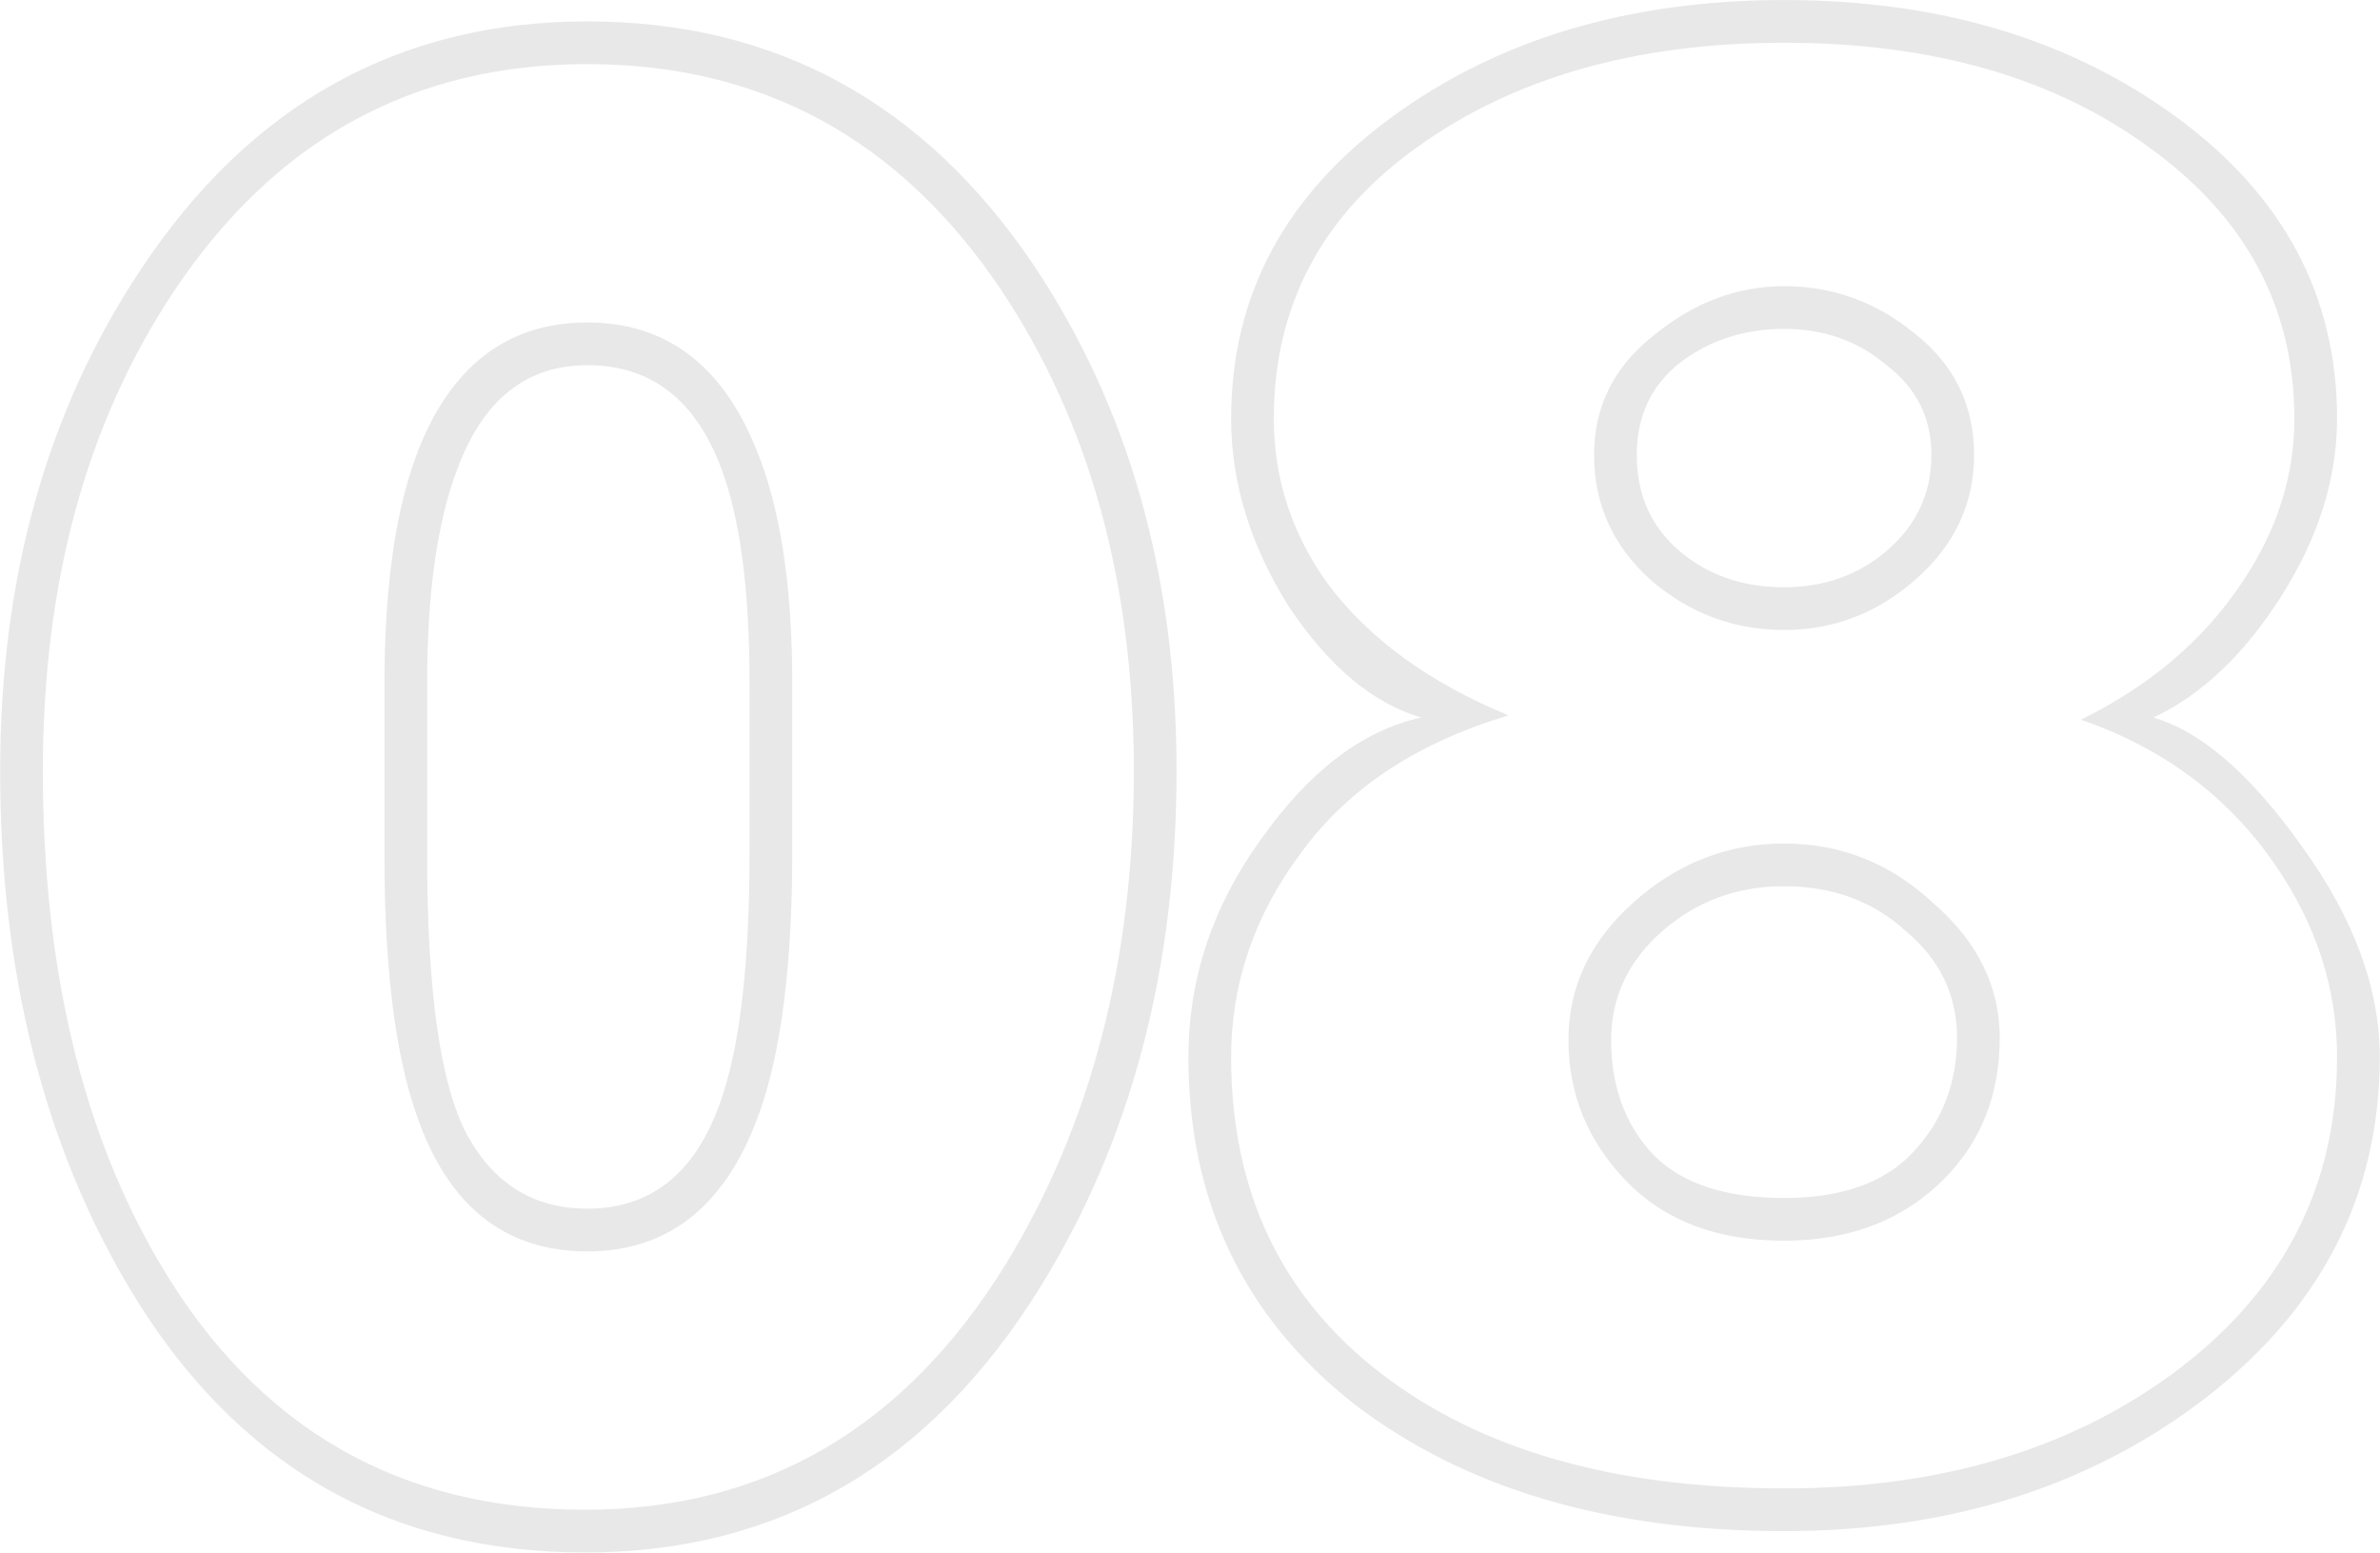 <?xml version="1.0" encoding="UTF-8"?> <svg xmlns="http://www.w3.org/2000/svg" width="4954" height="3231" viewBox="0 0 4954 3231" fill="none"> <path d="M1217.99 3230.88C806.177 3230.88 490.653 3048.68 271.416 2684.27C90.693 2382.08 0.332 2022.11 0.332 1604.38C0.332 1201.45 98.1 853.34 293.636 560.036C521.761 216.367 831.36 44.532 1222.43 44.532C1613.5 44.532 1923.1 213.404 2151.23 551.148C2349.73 847.415 2448.98 1198.49 2448.98 1604.38C2448.98 2016.19 2354.17 2374.67 2164.56 2679.82C1936.43 3047.19 1620.91 3230.88 1217.99 3230.88ZM1222.43 2515.4C1361.68 2515.4 1456.48 2433.92 1506.85 2270.98C1542.4 2158.39 1560.18 1992.49 1560.18 1773.25V1422.17C1560.18 1229.6 1540.92 1081.47 1502.4 977.772C1449.08 832.601 1355.75 760.016 1222.43 760.016C1095.04 760.016 1004.68 832.601 951.348 977.772C909.871 1087.39 889.132 1235.52 889.132 1422.17V1782.14C889.132 2066.55 917.277 2260.61 973.568 2364.3C1029.86 2465.03 1112.81 2515.4 1222.43 2515.4ZM1217.99 3142C1591.28 3142 1883.11 2971.65 2093.46 2630.94C2271.22 2340.6 2360.1 1998.41 2360.1 1604.38C2360.1 1213.3 2268.25 880.004 2084.57 604.476C1874.22 290.433 1586.84 133.412 1222.43 133.412C858.024 133.412 570.645 291.914 360.296 608.92C179.573 881.485 89.212 1213.3 89.212 1604.38C89.212 2013.22 170.685 2355.41 333.632 2630.94C535.093 2971.65 829.879 3142 1217.99 3142ZM1222.43 2604.28C1050.6 2604.28 932.091 2509.47 866.912 2319.86C822.472 2192.47 800.252 2013.22 800.252 1782.14V1422.17C800.252 1152.57 841.729 955.552 924.684 831.12C995.788 724.464 1095.04 671.136 1222.43 671.136C1385.38 671.136 1502.4 758.534 1573.51 933.332C1623.87 1054.8 1649.06 1217.75 1649.06 1422.17V1773.25C1649.06 2004.34 1626.84 2183.58 1582.4 2310.97C1514.25 2506.51 1394.27 2604.28 1222.43 2604.28ZM3713.61 3186.44C3346.24 3186.44 3047.01 3097.56 2815.92 2919.8C2587.79 2739.08 2473.73 2499.1 2473.73 2199.87C2473.73 2036.93 2524.1 1885.83 2624.83 1746.58C2725.56 1604.38 2836.66 1519.94 2958.13 1493.28C2857.4 1463.65 2765.55 1386.62 2682.6 1262.19C2602.61 1134.79 2562.61 1004.44 2562.61 871.116C2562.61 616.327 2673.71 407.459 2895.91 244.512C3118.11 81.565 3390.68 0.092 3713.61 0.092C4036.54 0.092 4309.1 81.565 4531.3 244.512C4753.5 407.459 4864.6 616.327 4864.6 871.116C4864.6 995.548 4826.09 1118.5 4749.06 1239.97C4672.03 1361.44 4583.15 1445.87 4482.42 1493.28C4583.15 1522.9 4686.84 1613.26 4793.5 1764.36C4900.15 1912.49 4953.48 2057.66 4953.48 2199.87C4953.48 2493.18 4826.09 2734.63 4571.3 2924.24C4334.29 3099.04 4048.39 3186.44 3713.61 3186.44ZM3713.61 1222.19C3796.56 1222.19 3867.67 1197.01 3926.92 1146.64C3989.13 1093.32 4020.24 1026.66 4020.24 946.664C4020.24 869.635 3989.13 807.419 3926.92 760.016C3867.67 709.651 3796.56 684.468 3713.61 684.468C3630.65 684.468 3558.07 708.169 3495.85 755.572C3436.6 802.975 3406.97 866.672 3406.97 946.664C3406.97 1029.62 3436.6 1096.28 3495.85 1146.64C3555.1 1197.01 3627.69 1222.19 3713.61 1222.19ZM3713.61 2493.18C3832.11 2493.18 3920.99 2462.07 3980.25 2399.85C4042.46 2334.67 4073.57 2254.68 4073.57 2159.88C4073.57 2071 4038.02 1996.93 3966.91 1937.68C3898.77 1875.46 3814.34 1844.35 3713.61 1844.35C3615.84 1844.35 3531.4 1875.46 3460.3 1937.68C3389.19 1999.89 3353.64 2075.44 3353.64 2164.32C3353.64 2262.09 3383.27 2342.08 3442.52 2404.3C3501.78 2463.55 3592.14 2493.18 3713.61 2493.18ZM3713.61 3097.56C4033.57 3097.56 4301.7 3019.05 4517.97 2862.03C4749.06 2693.16 4864.6 2472.44 4864.6 2199.87C4864.6 2057.66 4821.64 1924.34 4735.73 1799.91C4637.96 1657.7 4503.16 1556.97 4331.32 1497.72C4476.49 1426.62 4589.07 1330.33 4669.07 1208.86C4740.17 1102.2 4775.72 989.623 4775.72 871.116C4775.72 640.028 4674.99 451.899 4473.53 306.728C4275.03 161.557 4021.72 88.972 3713.61 88.972C3405.49 88.972 3150.7 161.557 2949.24 306.728C2750.74 448.936 2651.49 637.065 2651.49 871.116C2651.49 995.548 2688.52 1109.61 2762.59 1213.3C2848.51 1328.85 2974.42 1420.69 3140.33 1488.83C2950.72 1545.12 2807.03 1639.93 2709.26 1773.25C2611.49 1903.61 2562.61 2045.81 2562.61 2199.87C2562.61 2478.36 2666.3 2697.6 2873.69 2857.58C3081.08 3017.57 3361.05 3097.56 3713.61 3097.56ZM3713.61 1311.07C3609.91 1311.07 3518.07 1277 3438.08 1208.86C3358.09 1137.76 3318.09 1050.36 3318.09 946.664C3318.09 845.933 3359.57 762.979 3442.52 697.8C3525.48 629.659 3615.84 595.588 3713.61 595.588C3814.34 595.588 3904.7 628.177 3984.69 693.356C4067.65 758.535 4109.12 842.971 4109.12 946.664C4109.12 1047.39 4069.13 1133.31 3989.13 1204.42C3909.14 1275.52 3817.3 1311.07 3713.61 1311.07ZM3713.61 2582.06C3574.36 2582.06 3464.74 2540.58 3384.75 2457.62C3304.76 2374.67 3264.76 2276.9 3264.76 2164.32C3264.76 2054.7 3309.2 1959.9 3398.08 1879.9C3489.93 1796.95 3595.1 1755.47 3713.61 1755.47C3832.11 1755.47 3935.81 1796.95 4024.69 1879.9C4116.53 1959.9 4162.45 2053.22 4162.45 2159.88C4162.45 2275.42 4125.42 2371.71 4051.35 2448.74C3965.43 2537.62 3852.85 2582.06 3713.61 2582.06Z" fill="#E8E8E8"></path> </svg> 